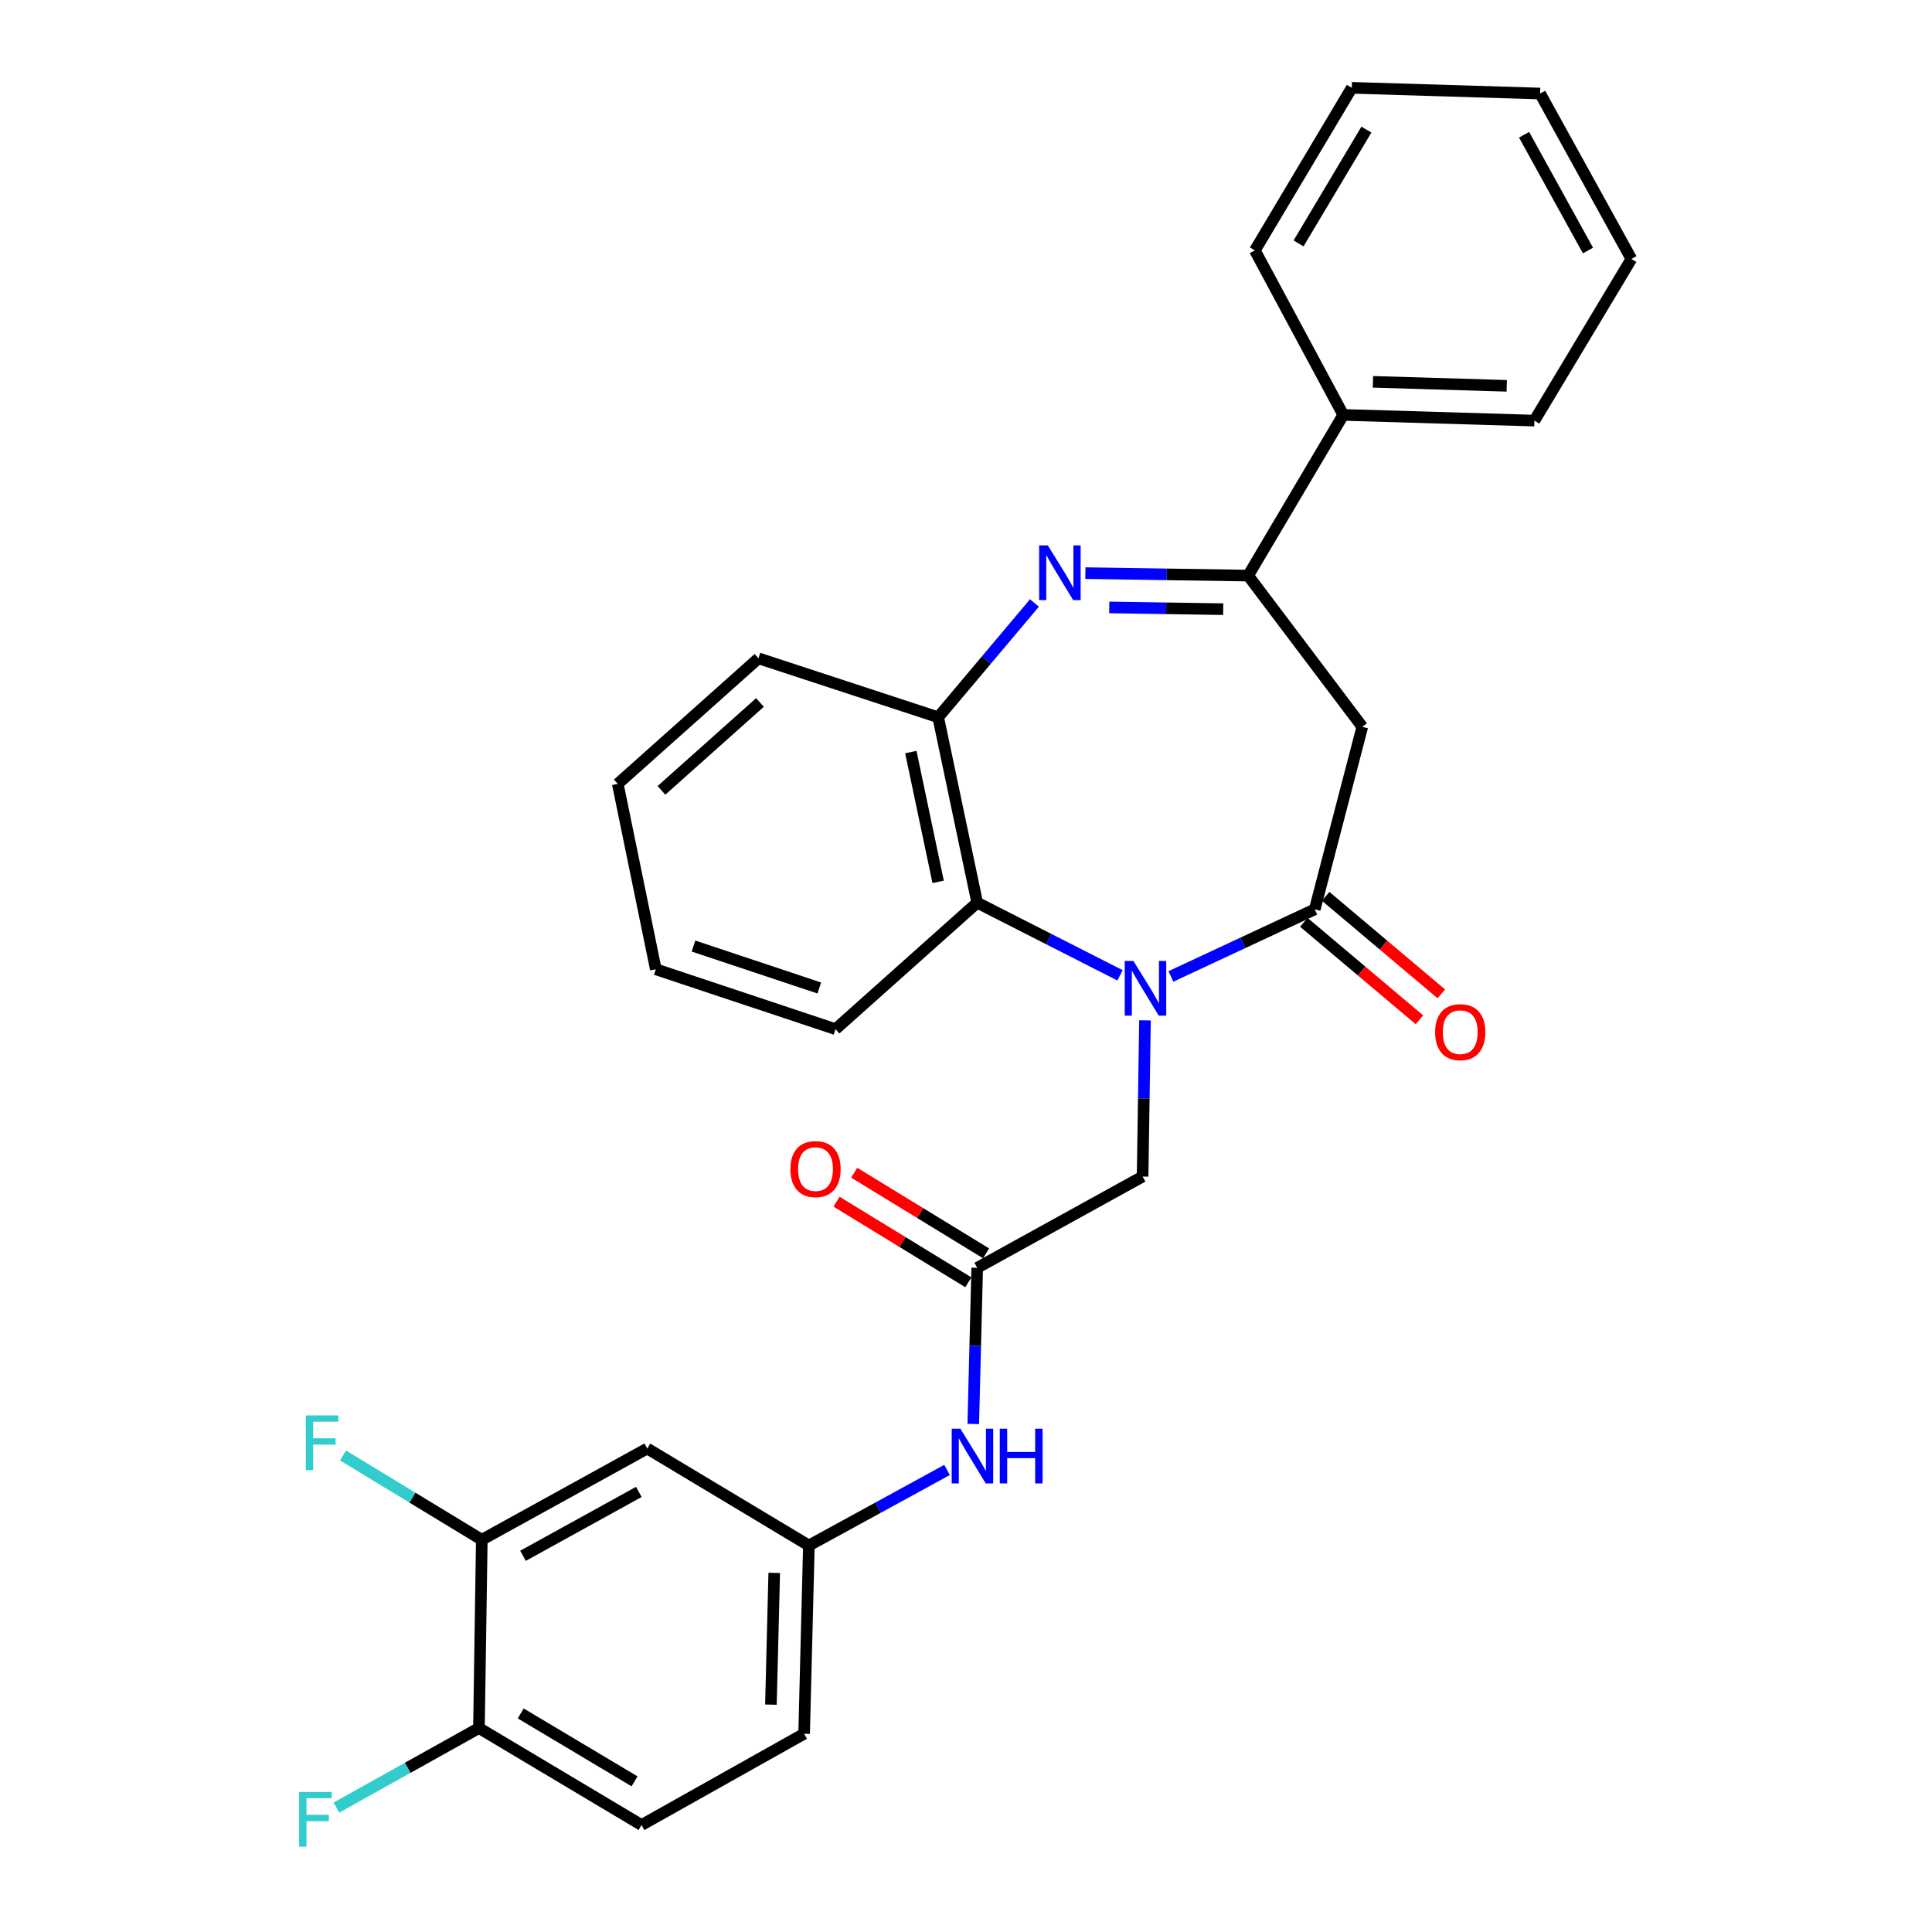 <?xml version='1.0' encoding='iso-8859-1'?>
<svg version='1.1' baseProfile='full'
              xmlns='http://www.w3.org/2000/svg'
                      xmlns:rdkit='http://www.rdkit.org/xml'
                      xmlns:xlink='http://www.w3.org/1999/xlink'
                  xml:space='preserve'
width='1000px' height='1000px' viewBox='0 0 1000 1000'>
<!-- END OF HEADER -->
<rect style='opacity:1.0;fill:#FFFFFF;stroke:none' width='1000' height='1000' x='0' y='0'> </rect>
<path class='bond-0' d='M 606.058,505.399 L 643.285,488.031' style='fill:none;fill-rule:evenodd;stroke:#0000FF;stroke-width:6px;stroke-linecap:butt;stroke-linejoin:miter;stroke-opacity:1' />
<path class='bond-0' d='M 643.285,488.031 L 680.512,470.664' style='fill:none;fill-rule:evenodd;stroke:#000000;stroke-width:6px;stroke-linecap:butt;stroke-linejoin:miter;stroke-opacity:1' />
<path class='bond-4' d='M 579.718,504.831 L 542.758,486.03' style='fill:none;fill-rule:evenodd;stroke:#0000FF;stroke-width:6px;stroke-linecap:butt;stroke-linejoin:miter;stroke-opacity:1' />
<path class='bond-4' d='M 542.758,486.03 L 505.798,467.229' style='fill:none;fill-rule:evenodd;stroke:#000000;stroke-width:6px;stroke-linecap:butt;stroke-linejoin:miter;stroke-opacity:1' />
<path class='bond-7' d='M 592.647,528.133 L 592.027,568.554' style='fill:none;fill-rule:evenodd;stroke:#0000FF;stroke-width:6px;stroke-linecap:butt;stroke-linejoin:miter;stroke-opacity:1' />
<path class='bond-7' d='M 592.027,568.554 L 591.408,608.975' style='fill:none;fill-rule:evenodd;stroke:#000000;stroke-width:6px;stroke-linecap:butt;stroke-linejoin:miter;stroke-opacity:1' />
<path class='bond-3' d='M 680.512,470.664 L 705.125,376.202' style='fill:none;fill-rule:evenodd;stroke:#000000;stroke-width:6px;stroke-linecap:butt;stroke-linejoin:miter;stroke-opacity:1' />
<path class='bond-11' d='M 674.849,477.379 L 704.77,502.611' style='fill:none;fill-rule:evenodd;stroke:#000000;stroke-width:6px;stroke-linecap:butt;stroke-linejoin:miter;stroke-opacity:1' />
<path class='bond-11' d='M 704.77,502.611 L 734.691,527.844' style='fill:none;fill-rule:evenodd;stroke:#FF0000;stroke-width:6px;stroke-linecap:butt;stroke-linejoin:miter;stroke-opacity:1' />
<path class='bond-11' d='M 686.174,463.949 L 716.095,489.182' style='fill:none;fill-rule:evenodd;stroke:#000000;stroke-width:6px;stroke-linecap:butt;stroke-linejoin:miter;stroke-opacity:1' />
<path class='bond-11' d='M 716.095,489.182 L 746.016,514.414' style='fill:none;fill-rule:evenodd;stroke:#FF0000;stroke-width:6px;stroke-linecap:butt;stroke-linejoin:miter;stroke-opacity:1' />
<path class='bond-1' d='M 535.418,312.105 L 510.512,341.679' style='fill:none;fill-rule:evenodd;stroke:#0000FF;stroke-width:6px;stroke-linecap:butt;stroke-linejoin:miter;stroke-opacity:1' />
<path class='bond-1' d='M 510.512,341.679 L 485.606,371.254' style='fill:none;fill-rule:evenodd;stroke:#000000;stroke-width:6px;stroke-linecap:butt;stroke-linejoin:miter;stroke-opacity:1' />
<path class='bond-29' d='M 561.779,296.649 L 603.905,297.29' style='fill:none;fill-rule:evenodd;stroke:#0000FF;stroke-width:6px;stroke-linecap:butt;stroke-linejoin:miter;stroke-opacity:1' />
<path class='bond-29' d='M 603.905,297.29 L 646.032,297.932' style='fill:none;fill-rule:evenodd;stroke:#000000;stroke-width:6px;stroke-linecap:butt;stroke-linejoin:miter;stroke-opacity:1' />
<path class='bond-29' d='M 574.149,314.406 L 603.638,314.855' style='fill:none;fill-rule:evenodd;stroke:#0000FF;stroke-width:6px;stroke-linecap:butt;stroke-linejoin:miter;stroke-opacity:1' />
<path class='bond-29' d='M 603.638,314.855 L 633.126,315.304' style='fill:none;fill-rule:evenodd;stroke:#000000;stroke-width:6px;stroke-linecap:butt;stroke-linejoin:miter;stroke-opacity:1' />
<path class='bond-2' d='M 646.032,297.932 L 705.125,376.202' style='fill:none;fill-rule:evenodd;stroke:#000000;stroke-width:6px;stroke-linecap:butt;stroke-linejoin:miter;stroke-opacity:1' />
<path class='bond-14' d='M 646.032,297.932 L 695.268,214.752' style='fill:none;fill-rule:evenodd;stroke:#000000;stroke-width:6px;stroke-linecap:butt;stroke-linejoin:miter;stroke-opacity:1' />
<path class='bond-5' d='M 505.798,467.229 L 485.606,371.254' style='fill:none;fill-rule:evenodd;stroke:#000000;stroke-width:6px;stroke-linecap:butt;stroke-linejoin:miter;stroke-opacity:1' />
<path class='bond-5' d='M 485.579,456.449 L 471.444,389.267' style='fill:none;fill-rule:evenodd;stroke:#000000;stroke-width:6px;stroke-linecap:butt;stroke-linejoin:miter;stroke-opacity:1' />
<path class='bond-20' d='M 505.798,467.229 L 432.466,532.695' style='fill:none;fill-rule:evenodd;stroke:#000000;stroke-width:6px;stroke-linecap:butt;stroke-linejoin:miter;stroke-opacity:1' />
<path class='bond-21' d='M 485.606,371.254 L 392.579,340.746' style='fill:none;fill-rule:evenodd;stroke:#000000;stroke-width:6px;stroke-linecap:butt;stroke-linejoin:miter;stroke-opacity:1' />
<path class='bond-6' d='M 505.798,656.221 L 591.408,608.975' style='fill:none;fill-rule:evenodd;stroke:#000000;stroke-width:6px;stroke-linecap:butt;stroke-linejoin:miter;stroke-opacity:1' />
<path class='bond-10' d='M 505.798,656.221 L 504.778,696.637' style='fill:none;fill-rule:evenodd;stroke:#000000;stroke-width:6px;stroke-linecap:butt;stroke-linejoin:miter;stroke-opacity:1' />
<path class='bond-10' d='M 504.778,696.637 L 503.758,737.053' style='fill:none;fill-rule:evenodd;stroke:#0000FF;stroke-width:6px;stroke-linecap:butt;stroke-linejoin:miter;stroke-opacity:1' />
<path class='bond-15' d='M 510.381,648.727 L 476.263,627.863' style='fill:none;fill-rule:evenodd;stroke:#000000;stroke-width:6px;stroke-linecap:butt;stroke-linejoin:miter;stroke-opacity:1' />
<path class='bond-15' d='M 476.263,627.863 L 442.146,606.998' style='fill:none;fill-rule:evenodd;stroke:#FF0000;stroke-width:6px;stroke-linecap:butt;stroke-linejoin:miter;stroke-opacity:1' />
<path class='bond-15' d='M 501.216,663.714 L 467.098,642.85' style='fill:none;fill-rule:evenodd;stroke:#000000;stroke-width:6px;stroke-linecap:butt;stroke-linejoin:miter;stroke-opacity:1' />
<path class='bond-15' d='M 467.098,642.85 L 432.981,621.985' style='fill:none;fill-rule:evenodd;stroke:#FF0000;stroke-width:6px;stroke-linecap:butt;stroke-linejoin:miter;stroke-opacity:1' />
<path class='bond-8' d='M 249.378,796.981 L 335.017,749.745' style='fill:none;fill-rule:evenodd;stroke:#000000;stroke-width:6px;stroke-linecap:butt;stroke-linejoin:miter;stroke-opacity:1' />
<path class='bond-8' d='M 270.709,805.278 L 330.656,772.213' style='fill:none;fill-rule:evenodd;stroke:#000000;stroke-width:6px;stroke-linecap:butt;stroke-linejoin:miter;stroke-opacity:1' />
<path class='bond-17' d='M 249.378,796.981 L 213.461,775.17' style='fill:none;fill-rule:evenodd;stroke:#000000;stroke-width:6px;stroke-linecap:butt;stroke-linejoin:miter;stroke-opacity:1' />
<path class='bond-17' d='M 213.461,775.17 L 177.544,753.36' style='fill:none;fill-rule:evenodd;stroke:#33CCCC;stroke-width:6px;stroke-linecap:butt;stroke-linejoin:miter;stroke-opacity:1' />
<path class='bond-31' d='M 249.378,796.981 L 247.905,894.429' style='fill:none;fill-rule:evenodd;stroke:#000000;stroke-width:6px;stroke-linecap:butt;stroke-linejoin:miter;stroke-opacity:1' />
<path class='bond-9' d='M 335.017,749.745 L 418.675,799.948' style='fill:none;fill-rule:evenodd;stroke:#000000;stroke-width:6px;stroke-linecap:butt;stroke-linejoin:miter;stroke-opacity:1' />
<path class='bond-12' d='M 490.186,760.842 L 454.431,780.395' style='fill:none;fill-rule:evenodd;stroke:#0000FF;stroke-width:6px;stroke-linecap:butt;stroke-linejoin:miter;stroke-opacity:1' />
<path class='bond-12' d='M 454.431,780.395 L 418.675,799.948' style='fill:none;fill-rule:evenodd;stroke:#000000;stroke-width:6px;stroke-linecap:butt;stroke-linejoin:miter;stroke-opacity:1' />
<path class='bond-18' d='M 418.675,799.948 L 416.216,897.377' style='fill:none;fill-rule:evenodd;stroke:#000000;stroke-width:6px;stroke-linecap:butt;stroke-linejoin:miter;stroke-opacity:1' />
<path class='bond-18' d='M 400.745,814.119 L 399.024,882.319' style='fill:none;fill-rule:evenodd;stroke:#000000;stroke-width:6px;stroke-linecap:butt;stroke-linejoin:miter;stroke-opacity:1' />
<path class='bond-13' d='M 247.905,894.429 L 332.06,944.632' style='fill:none;fill-rule:evenodd;stroke:#000000;stroke-width:6px;stroke-linecap:butt;stroke-linejoin:miter;stroke-opacity:1' />
<path class='bond-13' d='M 269.528,886.873 L 328.437,922.015' style='fill:none;fill-rule:evenodd;stroke:#000000;stroke-width:6px;stroke-linecap:butt;stroke-linejoin:miter;stroke-opacity:1' />
<path class='bond-19' d='M 247.905,894.429 L 211,915.026' style='fill:none;fill-rule:evenodd;stroke:#000000;stroke-width:6px;stroke-linecap:butt;stroke-linejoin:miter;stroke-opacity:1' />
<path class='bond-19' d='M 211,915.026 L 174.095,935.623' style='fill:none;fill-rule:evenodd;stroke:#33CCCC;stroke-width:6px;stroke-linecap:butt;stroke-linejoin:miter;stroke-opacity:1' />
<path class='bond-22' d='M 695.268,214.752 L 794.2,217.709' style='fill:none;fill-rule:evenodd;stroke:#000000;stroke-width:6px;stroke-linecap:butt;stroke-linejoin:miter;stroke-opacity:1' />
<path class='bond-22' d='M 710.633,197.636 L 779.885,199.706' style='fill:none;fill-rule:evenodd;stroke:#000000;stroke-width:6px;stroke-linecap:butt;stroke-linejoin:miter;stroke-opacity:1' />
<path class='bond-23' d='M 695.268,214.752 L 649.516,129.61' style='fill:none;fill-rule:evenodd;stroke:#000000;stroke-width:6px;stroke-linecap:butt;stroke-linejoin:miter;stroke-opacity:1' />
<path class='bond-16' d='M 332.06,944.632 L 416.216,897.377' style='fill:none;fill-rule:evenodd;stroke:#000000;stroke-width:6px;stroke-linecap:butt;stroke-linejoin:miter;stroke-opacity:1' />
<path class='bond-24' d='M 432.466,532.695 L 339.448,501.699' style='fill:none;fill-rule:evenodd;stroke:#000000;stroke-width:6px;stroke-linecap:butt;stroke-linejoin:miter;stroke-opacity:1' />
<path class='bond-24' d='M 424.067,511.38 L 358.954,489.682' style='fill:none;fill-rule:evenodd;stroke:#000000;stroke-width:6px;stroke-linecap:butt;stroke-linejoin:miter;stroke-opacity:1' />
<path class='bond-30' d='M 392.579,340.746 L 319.754,405.734' style='fill:none;fill-rule:evenodd;stroke:#000000;stroke-width:6px;stroke-linecap:butt;stroke-linejoin:miter;stroke-opacity:1' />
<path class='bond-30' d='M 393.351,363.601 L 342.374,409.093' style='fill:none;fill-rule:evenodd;stroke:#000000;stroke-width:6px;stroke-linecap:butt;stroke-linejoin:miter;stroke-opacity:1' />
<path class='bond-27' d='M 794.2,217.709 L 844.402,134.041' style='fill:none;fill-rule:evenodd;stroke:#000000;stroke-width:6px;stroke-linecap:butt;stroke-linejoin:miter;stroke-opacity:1' />
<path class='bond-26' d='M 649.516,129.61 L 699.689,45.455' style='fill:none;fill-rule:evenodd;stroke:#000000;stroke-width:6px;stroke-linecap:butt;stroke-linejoin:miter;stroke-opacity:1' />
<path class='bond-26' d='M 672.131,125.983 L 707.252,67.074' style='fill:none;fill-rule:evenodd;stroke:#000000;stroke-width:6px;stroke-linecap:butt;stroke-linejoin:miter;stroke-opacity:1' />
<path class='bond-25' d='M 339.448,501.699 L 319.754,405.734' style='fill:none;fill-rule:evenodd;stroke:#000000;stroke-width:6px;stroke-linecap:butt;stroke-linejoin:miter;stroke-opacity:1' />
<path class='bond-28' d='M 699.689,45.455 L 797.157,48.412' style='fill:none;fill-rule:evenodd;stroke:#000000;stroke-width:6px;stroke-linecap:butt;stroke-linejoin:miter;stroke-opacity:1' />
<path class='bond-32' d='M 844.402,134.041 L 797.157,48.412' style='fill:none;fill-rule:evenodd;stroke:#000000;stroke-width:6px;stroke-linecap:butt;stroke-linejoin:miter;stroke-opacity:1' />
<path class='bond-32' d='M 821.934,129.683 L 788.862,69.743' style='fill:none;fill-rule:evenodd;stroke:#000000;stroke-width:6px;stroke-linecap:butt;stroke-linejoin:miter;stroke-opacity:1' />
<path  class='atom-0' d='M 586.641 497.377
L 595.921 512.377
Q 596.841 513.857, 598.321 516.537
Q 599.801 519.217, 599.881 519.377
L 599.881 497.377
L 603.641 497.377
L 603.641 525.697
L 599.761 525.697
L 589.801 509.297
Q 588.641 507.377, 587.401 505.177
Q 586.201 502.977, 585.841 502.297
L 585.841 525.697
L 582.161 525.697
L 582.161 497.377
L 586.641 497.377
' fill='#0000FF'/>
<path  class='atom-2' d='M 542.343 282.288
L 551.623 297.288
Q 552.543 298.768, 554.023 301.448
Q 555.503 304.128, 555.583 304.288
L 555.583 282.288
L 559.343 282.288
L 559.343 310.608
L 555.463 310.608
L 545.503 294.208
Q 544.343 292.288, 543.103 290.088
Q 541.903 287.888, 541.543 287.208
L 541.543 310.608
L 537.863 310.608
L 537.863 282.288
L 542.343 282.288
' fill='#0000FF'/>
<path  class='atom-11' d='M 497.079 739.489
L 506.359 754.489
Q 507.279 755.969, 508.759 758.649
Q 510.239 761.329, 510.319 761.489
L 510.319 739.489
L 514.079 739.489
L 514.079 767.809
L 510.199 767.809
L 500.239 751.409
Q 499.079 749.489, 497.839 747.289
Q 496.639 745.089, 496.279 744.409
L 496.279 767.809
L 492.599 767.809
L 492.599 739.489
L 497.079 739.489
' fill='#0000FF'/>
<path  class='atom-11' d='M 517.479 739.489
L 521.319 739.489
L 521.319 751.529
L 535.799 751.529
L 535.799 739.489
L 539.639 739.489
L 539.639 767.809
L 535.799 767.809
L 535.799 754.729
L 521.319 754.729
L 521.319 767.809
L 517.479 767.809
L 517.479 739.489
' fill='#0000FF'/>
<path  class='atom-12' d='M 742.816 534.249
Q 742.816 527.449, 746.176 523.649
Q 749.536 519.849, 755.816 519.849
Q 762.096 519.849, 765.456 523.649
Q 768.816 527.449, 768.816 534.249
Q 768.816 541.129, 765.416 545.049
Q 762.016 548.929, 755.816 548.929
Q 749.576 548.929, 746.176 545.049
Q 742.816 541.169, 742.816 534.249
M 755.816 545.729
Q 760.136 545.729, 762.456 542.849
Q 764.816 539.929, 764.816 534.249
Q 764.816 528.689, 762.456 525.889
Q 760.136 523.049, 755.816 523.049
Q 751.496 523.049, 749.136 525.849
Q 746.816 528.649, 746.816 534.249
Q 746.816 539.969, 749.136 542.849
Q 751.496 545.729, 755.816 545.729
' fill='#FF0000'/>
<path  class='atom-16' d='M 409.111 605.122
Q 409.111 598.322, 412.471 594.522
Q 415.831 590.722, 422.111 590.722
Q 428.391 590.722, 431.751 594.522
Q 435.111 598.322, 435.111 605.122
Q 435.111 612.002, 431.711 615.922
Q 428.311 619.802, 422.111 619.802
Q 415.871 619.802, 412.471 615.922
Q 409.111 612.042, 409.111 605.122
M 422.111 616.602
Q 426.431 616.602, 428.751 613.722
Q 431.111 610.802, 431.111 605.122
Q 431.111 599.562, 428.751 596.762
Q 426.431 593.922, 422.111 593.922
Q 417.791 593.922, 415.431 596.722
Q 413.111 599.522, 413.111 605.122
Q 413.111 610.842, 415.431 613.722
Q 417.791 616.602, 422.111 616.602
' fill='#FF0000'/>
<path  class='atom-18' d='M 158.286 732.618
L 175.126 732.618
L 175.126 735.858
L 162.086 735.858
L 162.086 744.458
L 173.686 744.458
L 173.686 747.738
L 162.086 747.738
L 162.086 760.938
L 158.286 760.938
L 158.286 732.618
' fill='#33CCCC'/>
<path  class='atom-20' d='M 154.831 927.515
L 171.671 927.515
L 171.671 930.755
L 158.631 930.755
L 158.631 939.355
L 170.231 939.355
L 170.231 942.635
L 158.631 942.635
L 158.631 955.835
L 154.831 955.835
L 154.831 927.515
' fill='#33CCCC'/>
</svg>
